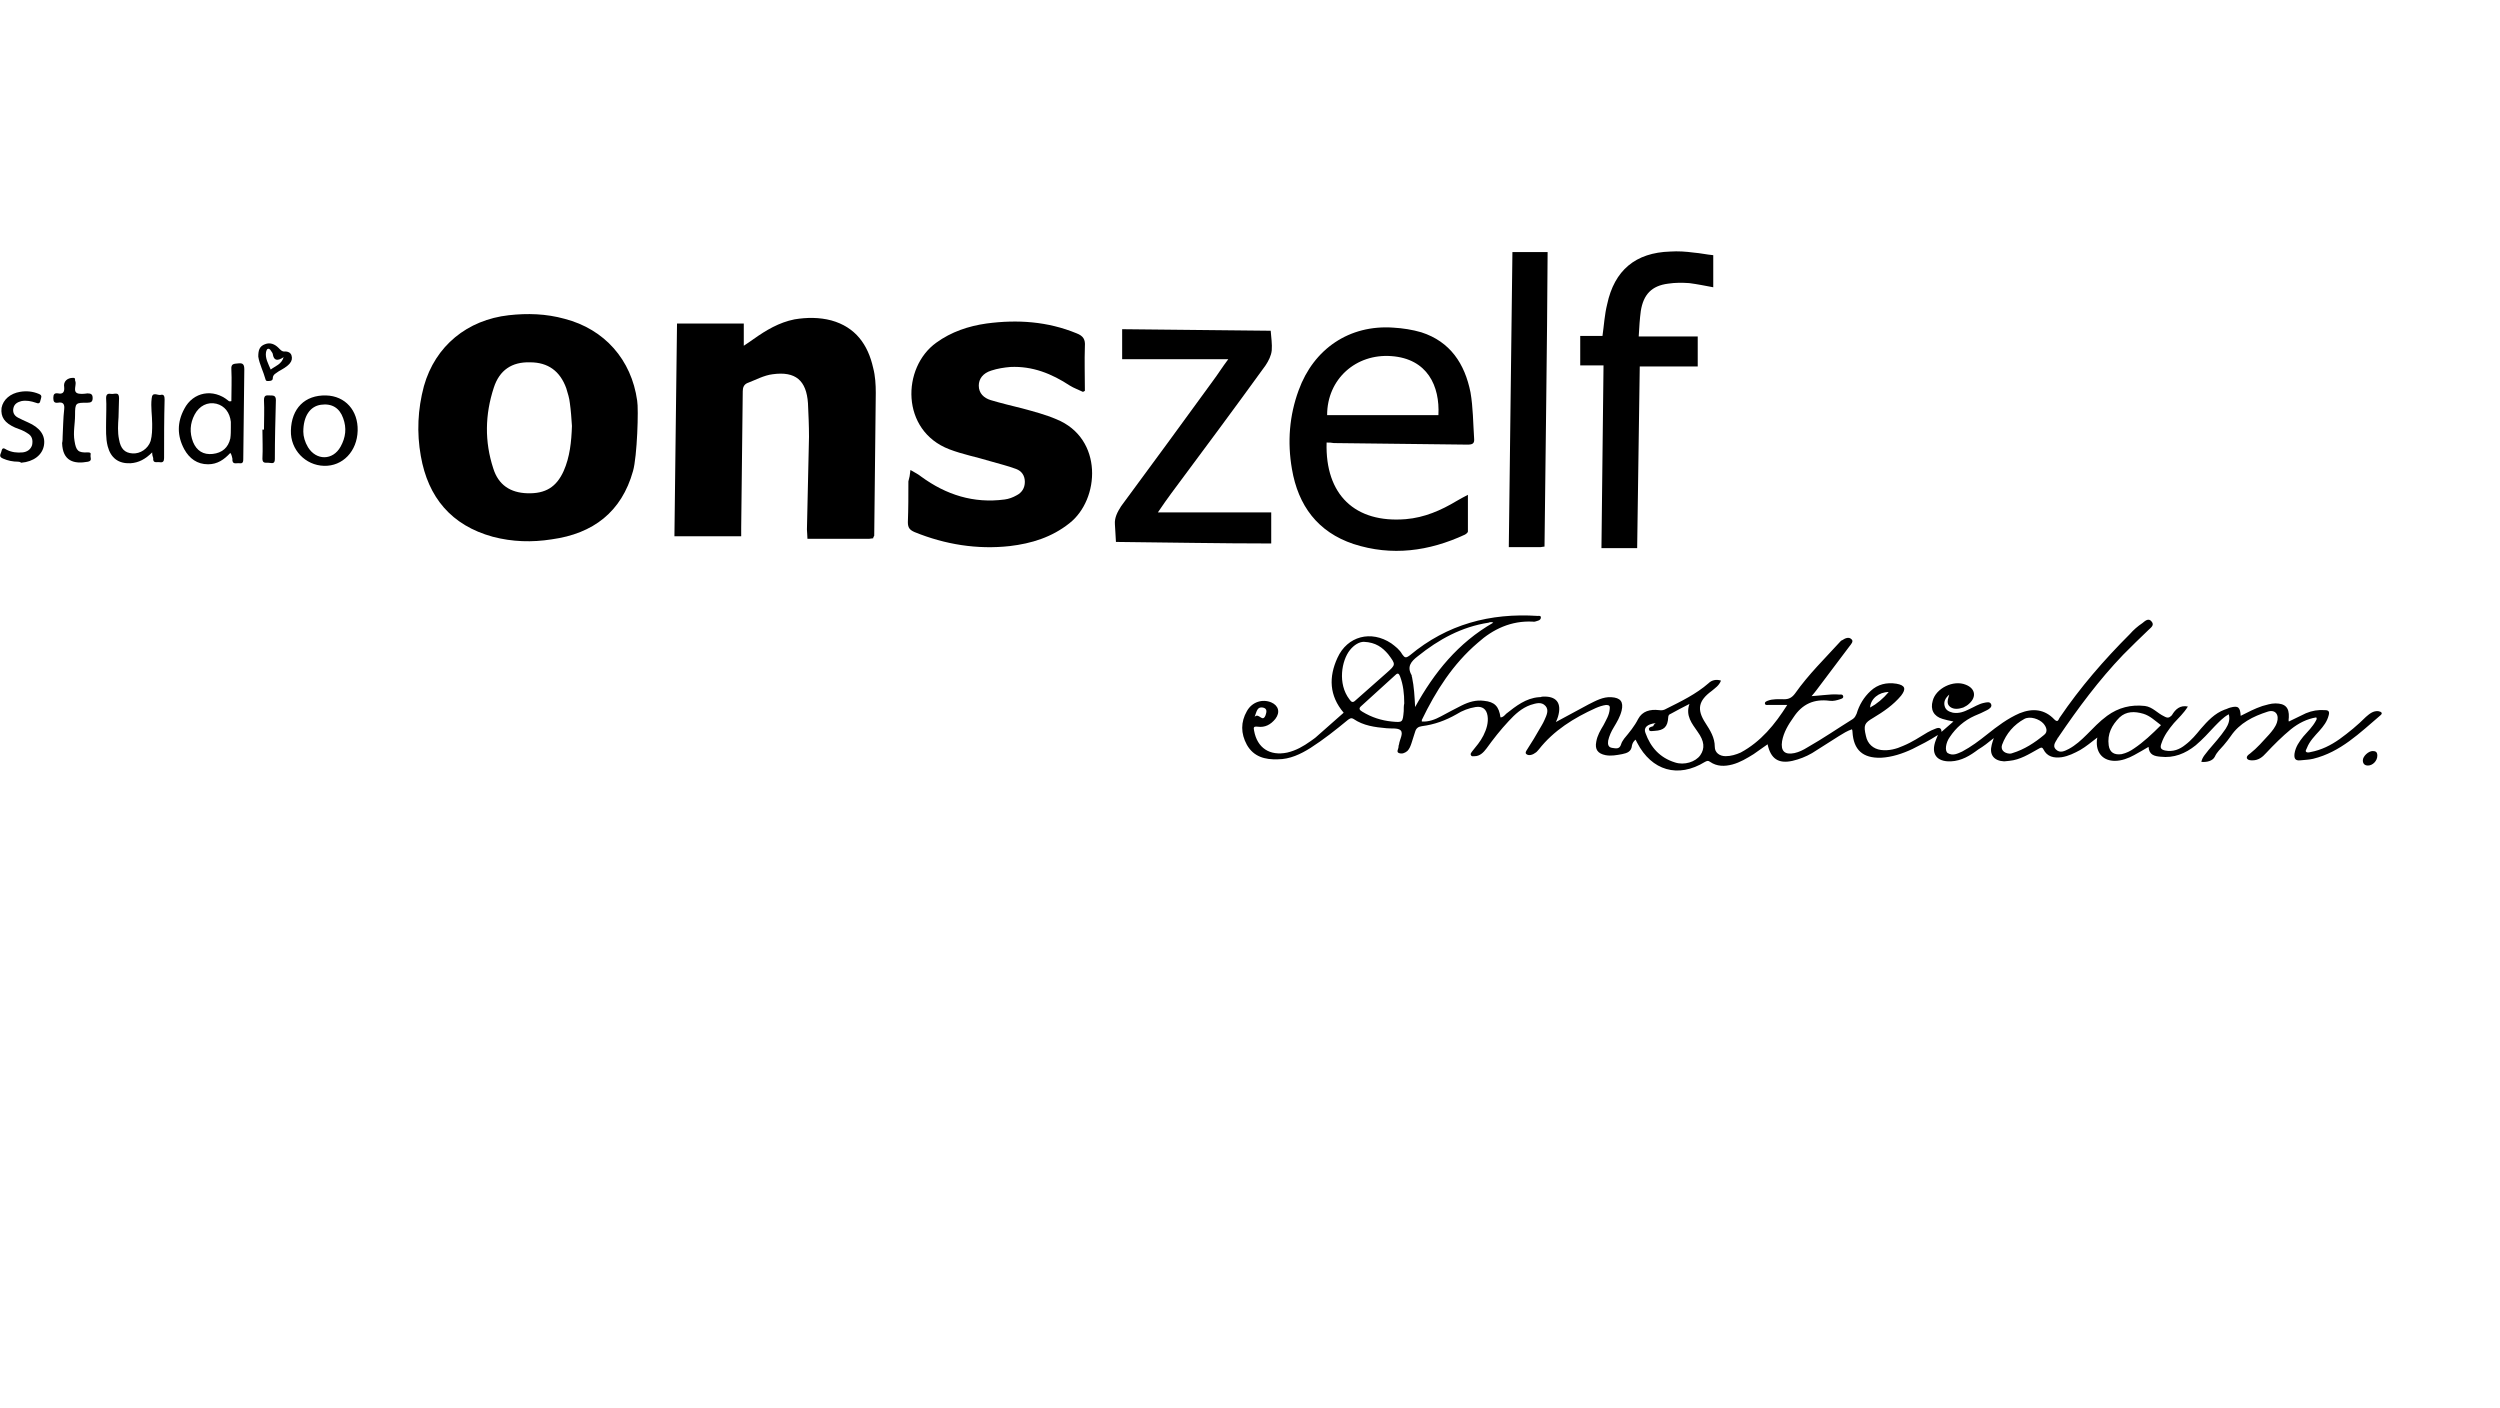 <?xml version="1.0" encoding="utf-8"?>
<!-- Generator: Adobe Illustrator 25.2.1, SVG Export Plug-In . SVG Version: 6.00 Build 0)  -->
<svg xmlns="http://www.w3.org/2000/svg" xmlns:xlink="http://www.w3.org/1999/xlink" version="1.1" id="Ebene_1" x="0px" y="0px" viewBox="0 0 483 272" style="enable-background:new 0 0 483 272;" xml:space="preserve">
<style type="text/css">
	.st0{fill:#FFFFFF;}
	.st1{fill-rule:evenodd;clip-rule:evenodd;fill:#E21116;}
	.st2{fill-rule:evenodd;clip-rule:evenodd;}
	.st3{fill:#868580;}
	.st4{fill:#B41D1C;}
	.st5{fill:#E41B13;}
	.st6{fill:#1A171B;}
	.st7{fill:#FF0000;}
	.st8{fill-rule:evenodd;clip-rule:evenodd;fill:#FF0000;}
	.st9{stroke:#000000;stroke-width:0.292;stroke-miterlimit:10;}
	.st10{fill:#1A1A18;}
</style>
<g>
	<path d="M122.3,91c-2.2,7.9-7.7,12.1-15.7,13.2c-3.8,0.6-7.6,0.5-11.4-0.5c-8-2.2-12.5-7.6-13.9-15.6c-0.8-4.5-0.6-9,0.6-13.5   c2.2-7.8,8.4-12.8,16.4-13.7c3.6-0.4,7.2-0.3,10.8,0.7c7.7,2,12.9,7.9,14,15.8C123.4,79,123.1,88.2,122.3,91z M110.5,82.3   c-0.1-1.5-0.2-3-0.4-4.4c-0.1-1-0.4-1.9-0.7-2.9c-1.2-3.3-3.5-5-7-5c-3.5-0.1-5.9,1.5-7,4.9c-1.7,5.2-1.8,10.4-0.1,15.6   c1,3.2,3.3,4.7,6.6,4.8c3.5,0.1,5.6-1.2,7-4.3C110.1,88.3,110.4,85.3,110.5,82.3z"/>
	<path d="M168.7,104c-0.3,0-0.6,0.1-0.8,0.1c-3.9,0-7.9,0-11.9,0c0-0.7-0.1-1.3-0.1-1.8c0.1-6,0.3-11.9,0.4-17.9   c0-2.2-0.1-4.3-0.2-6.5c-0.3-4.4-2.4-6.2-6.8-5.6c-1.7,0.2-3.3,1.1-4.9,1.7c-0.7,0.3-0.9,0.9-0.9,1.6c-0.1,8.8-0.2,17.6-0.3,26.4   c0,0.5,0,1.1,0,1.6c-4.3,0-8.5,0-12.9,0c0.2-13.8,0.3-27.5,0.5-41.1c4.3,0,8.5,0,12.9,0c0,1.5,0,2.8,0,4.3c0.8-0.5,1.3-0.9,1.9-1.3   c2.4-1.7,4.9-3.2,7.9-3.8c2.4-0.4,4.8-0.4,7.1,0.2c4.7,1.3,7.1,4.7,8.1,9.2c0.4,1.5,0.5,3.2,0.5,4.8c-0.1,9.2-0.2,18.4-0.3,27.6   C168.8,103.7,168.7,103.8,168.7,104z"/>
	<path d="M175.9,90.8c0.9,0.5,1.6,0.9,2.1,1.3c4.8,3.5,10.1,5.2,16.1,4.4c0.8-0.1,1.6-0.4,2.3-0.8c1-0.5,1.6-1.4,1.6-2.6   c0-1.2-0.6-2.1-1.7-2.5c-1.6-0.6-3.3-1-5-1.5c-2.6-0.8-5.3-1.3-7.9-2.3c-9.4-3.6-9.2-15.8-2.5-20.6c2.9-2.1,6.2-3.2,9.7-3.7   c6-0.8,11.8-0.4,17.4,1.9c1.3,0.5,1.7,1.2,1.6,2.5c-0.1,2.8,0,5.7,0,8.6c-0.1,0.1-0.3,0.2-0.4,0.2c-0.8-0.4-1.7-0.7-2.5-1.2   c-3.5-2.3-7.2-3.8-11.5-3.6c-1.2,0.1-2.5,0.3-3.7,0.7c-1.6,0.5-2.4,1.6-2.4,2.9c0,1.5,1,2.4,2.3,2.8c2,0.6,4.1,1.1,6.1,1.6   c2.2,0.6,4.5,1.2,6.6,2.1c9.1,3.7,8.4,15.5,2.5,20.1c-3.4,2.7-7.3,3.9-11.5,4.4c-6.3,0.7-12.5-0.3-18.4-2.7   c-0.9-0.4-1.3-0.8-1.3-1.9c0.1-2.6,0.1-5.3,0.1-7.9C175.7,92.3,175.8,91.8,175.9,90.8z"/>
	<path d="M256.3,85.5c-0.3,10.1,5.5,15.6,15.3,14.8c3.6-0.3,6.8-1.7,9.8-3.5c0.7-0.4,1.4-0.8,2.2-1.2c0,2.5,0,4.8,0,7.1   c0,0.2-0.4,0.5-0.6,0.6c-6.9,3.2-14.1,4.2-21.5,1.8c-6.9-2.3-10.7-7.4-11.9-14.5c-0.9-5.2-0.5-10.3,1.3-15.2   c2.9-8,9.8-12.7,18.3-12.1c1.8,0.1,3.7,0.4,5.4,0.9c5.6,1.8,8.4,6.1,9.5,11.6c0.5,2.9,0.5,5.9,0.7,8.9c0.1,1-0.3,1.2-1.3,1.2   c-8.6-0.1-17.2-0.2-25.8-0.3C257.2,85.5,256.8,85.5,256.3,85.5z M256.4,80.2c7.2,0,14.3,0,21.5,0c0.3-5.6-2.1-10.9-9.1-11.4   C262,68.3,256.4,73.2,256.4,80.2z"/>
	<path d="M215.6,104.7c-0.1-1.2-0.1-2.3-0.2-3.4c-0.1-1.3,0.5-2.4,1.2-3.5c6-8.1,11.9-16.2,17.8-24.3c0.9-1.2,1.7-2.5,2.9-4.1   c-7.1,0-13.8,0-20.5,0c0-2.1,0-3.8,0-5.8c9.6,0.1,19.1,0.2,28.7,0.3c0.1,1.3,0.3,2.6,0.2,3.8c-0.1,1-0.6,2-1.2,2.9   c-6,8.3-12.1,16.5-18.2,24.7c-0.8,1.1-1.6,2.2-2.6,3.7c7.4,0,14.6,0,21.9,0c0,2.1,0,4,0,6C235.6,105,225.7,104.8,215.6,104.7z"/>
	<path d="M309.8,70.6c-1.6,0-3,0-4.5,0c0-1.9,0-3.7,0-5.7c1.5,0,2.9,0,4.3,0c0.3-2.1,0.4-4.1,0.9-6.1c1.4-6.6,5.5-10,12.2-10.2   c1.5-0.1,3,0,4.5,0.2c1.3,0.1,2.6,0.4,3.8,0.5c0,2.1,0,4.1,0,6.2c-1.6-0.3-3.1-0.6-4.6-0.8c-1.4-0.1-2.8-0.1-4.1,0.1   c-3.2,0.4-4.8,2.1-5.3,5.3c-0.2,1.5-0.3,3.1-0.4,4.9c3.8,0,7.6,0,11.4,0c0,2.1,0,3.9,0,5.8c-3.7,0-7.3,0-11.2,0   c-0.2,11.7-0.3,23.4-0.5,35.1c-2.3,0-4.5,0-6.9,0C309.5,94.1,309.7,82.4,309.8,70.6z"/>
	<path d="M298.4,105.6c-0.3,0-0.5,0.1-0.7,0.1c-2,0-4,0-6.2,0c0.2-19.1,0.5-38,0.7-57c2.3,0,4.5,0,6.8,0   C298.9,67.7,298.6,86.6,298.4,105.6z"/>
</g>
<g>
	<path d="M422.7,136.5c-0.8,1.3-1.8,2.2-2.7,3.2c-1,1.2-1.9,2.4-2.4,3.9c-0.3,0.8-0.2,1.2,0.7,1.4c1.5,0.3,2.8-0.2,3.9-1.1   c1.2-0.9,2.1-2,3-3.1c1.3-1.5,2.7-3,4.6-3.7c0.4-0.1,0.7-0.3,1.1-0.4c1.5-0.4,1.9-0.1,2,1.6c1.4-0.7,2.7-1.4,4.2-1.9   c0.8-0.2,1.6-0.5,2.5-0.5c1.9,0,2.7,0.8,2.6,2.7c0,0.3-0.1,0.5,0,0.8c1.1-0.5,2.2-1.1,3.3-1.6c1.2-0.5,2.4-0.7,3.7-0.6   c0.7,0,0.9,0.3,0.7,1c-0.3,1.2-1,2.1-1.8,3c-0.9,1-1.9,2-2.4,3.3c-0.1,0.3-0.4,0.6-0.1,0.8c0.1,0.1,0.5,0.1,0.8,0   c2.1-0.4,3.9-1.3,5.6-2.5c1.8-1.3,3.5-2.7,5.1-4.3c0.7-0.6,1.4-1.2,2.4-1.1c0.6,0.1,0.9,0.4,0.4,0.8c-4,3.4-7.7,7.1-13,8.4   c-0.8,0.2-1.7,0.2-2.5,0.3c-1,0.1-1.2-0.4-1.1-1.3c0.2-1.3,0.9-2.3,1.7-3.3c0.9-1,1.8-1.9,2.4-3c0.1-0.2,0.3-0.4,0.1-0.7   c-1.8,0.3-3.4,1.1-4.9,2.3c-1.7,1.4-3.3,3-4.8,4.6c-0.7,0.8-1.5,1.4-2.6,1.4c-0.4,0-0.9,0-1.1-0.4c-0.1-0.4,0.3-0.7,0.6-0.9   c1.4-1.1,2.5-2.4,3.7-3.7c0.6-0.7,1.2-1.4,1.5-2.3c0.5-1.5-0.3-2.6-1.8-2.1c-2.8,0.9-5.4,2.2-7.1,4.7c-0.4,0.6-0.9,1.2-1.4,1.8   c-0.6,0.7-1.3,1.3-1.7,2.2c-0.4,0.8-1.5,1.1-2.6,1c0.2-1,0.9-1.6,1.4-2.3c1.1-1.3,2.3-2.6,3.3-4.1c0.5-0.8,0.9-1.7,0.6-2.8   c-1.1,0.6-1.9,1.5-2.7,2.3c-1.2,1.3-2.4,2.6-3.7,3.7c-2,1.6-4.2,2.5-6.8,2.2c-1.1-0.1-2.2-0.3-2.3-1.9c-1,0.6-1.9,1.1-2.8,1.6   c-1.1,0.6-2.4,1.1-3.7,1.1c-2.2,0-3.5-1.4-3.5-3.5c0-0.3,0-0.5,0.1-1c-1.2,0.9-2.1,1.7-3.3,2.4c-1.1,0.6-2.3,1.2-3.6,1.4   c-1.5,0.2-2.8-0.1-3.5-1.5c-0.3-0.6-0.6-0.3-1-0.1c-1.8,1-3.5,2.1-5.6,2.3c-0.3,0-0.7,0.1-1,0.1c-2-0.1-2.9-1.3-2.4-3.2   c0.1-0.4,0.2-0.7,0.4-1.3c-1.1,0.9-2,1.6-3,2.2c-1.6,1.2-3.2,2.2-5.3,2.3c-2.8,0.1-3.9-1.5-2.9-4.1c0.1-0.2,0.2-0.5,0.4-1   c-1.7,1.1-3.3,1.9-4.9,2.7c-1.9,0.9-4,1.6-6.1,1.7c-3.5,0.1-5.3-1.5-5.5-5c0-0.1,0-0.3-0.1-0.5c-0.9,0.3-1.7,0.8-2.5,1.3   c-1.7,1.1-3.5,2.2-5.2,3.3c-1.2,0.7-2.5,1.2-3.8,1.5c-2.7,0.6-4.2-0.4-4.8-3.2c-0.9,0.6-1.8,1.3-2.7,1.9c-1.3,0.8-2.6,1.6-4.1,2   c-1.5,0.4-3,0.4-4.3-0.5c-0.4-0.3-0.6-0.2-1,0c-5.2,3.2-10.3,1.7-13.1-3.7c-0.1-0.2-0.2-0.4-0.3-0.6c-0.4,0.3-0.6,0.7-0.7,1.1   c-0.1,1.2-0.9,1.5-1.9,1.7c-1.1,0.2-2.1,0.4-3.2,0.2c-1.5-0.3-2.1-1.1-1.8-2.6c0.2-1.2,0.8-2.2,1.4-3.2c0.5-1,1.1-1.9,1.2-3.1   c0.1-0.6-0.1-0.8-0.7-0.8c-0.7,0.1-1.3,0.3-2,0.6c-4.2,1.9-8.1,4.3-11,8c-0.2,0.2-0.4,0.5-0.6,0.6c-0.5,0.4-1.3,0.7-1.8,0.3   c-0.4-0.3,0.2-0.9,0.4-1.3c0.7-1.1,1.4-2.2,2-3.3c0.4-0.7,0.8-1.3,1.1-2c0.4-0.9,0.9-1.9,0.2-2.7c-0.8-0.9-1.9-0.5-2.9-0.2   c-1.7,0.6-3,1.8-4.2,3.1c-1.6,1.7-3,3.5-4.3,5.3c-0.6,0.8-1.3,1.5-2.3,1.5c-0.3,0-0.6,0.1-0.7-0.2c-0.2-0.3,0.1-0.5,0.2-0.7   c0.8-1,1.6-1.9,2.2-3.1c0.6-1.2,1-2.5,0.8-3.8c-0.2-1.3-1-1.9-2.3-1.7c-1.3,0.2-2.6,0.7-3.7,1.4c-2.1,1.2-4.3,2-6.7,2.3   c-0.7,0.1-1.1,0.4-1.3,1.1c-0.2,0.7-0.5,1.5-0.7,2.2c-0.2,0.6-0.4,1.1-0.8,1.5c-0.5,0.4-1,0.6-1.6,0.4c-0.6-0.2-0.1-0.8-0.1-1.2   c0-0.1,0-0.3,0.1-0.5c0.1-0.9,0.9-2.1,0.3-2.7c-0.5-0.5-1.8-0.3-2.7-0.4c-2.3-0.2-4.5-0.5-6.4-1.8c-0.5-0.3-0.8,0-1.1,0.2   c-2.3,1.9-4.7,3.8-7.2,5.4c-1.9,1.2-4,2.2-6.3,2.2c-2.5,0.1-4.7-0.5-6-2.8c-1.2-2.2-1.2-4.4,0-6.5c1-1.8,3-2.4,4.7-1.7   c1.4,0.6,1.8,1.9,0.8,3.2c-0.9,1.1-2,1.7-3.4,1.5c-0.9-0.1-0.8,0.2-0.7,0.8c0.6,3.3,3,4.9,6.4,4.2c1.7-0.4,3.1-1.2,4.5-2.2   c0.4-0.3,0.9-0.6,1.3-1c1.7-1.5,3.4-3,5.1-4.5c-2.8-3.3-2.9-6.9-1.2-10.6c1.9-4.2,6.5-5.4,10.4-2.8c0.8,0.6,1.6,1.2,2.1,2.1   c0.5,0.7,0.7,0.8,1.5,0.2c7.2-6,15.5-8.2,24.7-7.6c0.2,0,0.6-0.1,0.6,0.3c0,0.3-0.2,0.5-0.5,0.6c-0.4,0.1-0.7,0.3-1.1,0.2   c-4.1-0.2-7.6,1.4-10.6,4.1c-4.8,4.1-8.1,9.3-10.8,14.9c0,0.1,0,0.1,0,0.3c1.3,0.1,2.6-0.4,3.7-1c1.3-0.7,2.6-1.4,4-2.1   c1.4-0.7,2.8-1.1,4.3-0.9c2.1,0.2,2.9,1.1,3.2,3.2c0.5,0,0.8-0.4,1.1-0.7c1.9-1.5,3.8-3,6.3-3.2c0.2,0,0.4,0,0.6-0.1   c2.8-0.2,3.9,1.2,3.1,3.9c-0.1,0.3-0.2,0.6-0.4,1c2.2-1.2,4.3-2.3,6.3-3.4c1.4-0.7,2.8-1.5,4.4-1.4c1.8,0.1,2.4,0.9,2,2.6   c-0.3,1.2-0.9,2.2-1.5,3.2c-0.5,0.8-0.9,1.7-1.1,2.6c-0.1,0.7,0,1.3,0.8,1.4c0.7,0.1,1.4,0.3,1.7-0.7c0.1-0.4,0.4-0.8,0.6-1.1   c1-1.2,2-2.4,2.7-3.8c0.8-1.5,2.3-1.9,4-1.7c0.6,0.1,1,0,1.5-0.3c2.8-1.4,5.7-2.8,8.1-4.9c0.6-0.6,1.5-0.8,2.4-0.5   c-0.4,1-1.1,1.4-1.8,2c-2.6,1.9-2.9,3.6-1.2,6.2c0.9,1.4,1.8,2.8,1.8,4.6c0,1.1,0.9,1.8,2.1,1.8c1,0,2-0.3,2.9-0.7   c3.9-2.1,6.6-5.4,9-9.2c-1.3,0-2.4,0-3.6,0c-0.2,0-0.6,0.1-0.7-0.2c-0.1-0.4,0.3-0.5,0.5-0.6c1-0.4,2.1-0.3,3.2-0.3   c0.9,0,1.5-0.3,2.1-1.1c2.6-3.7,5.8-6.8,8.8-10.1c0.1-0.1,0.2-0.2,0.3-0.2c0.6-0.4,1.3-0.7,1.8-0.2c0.5,0.4-0.1,1-0.4,1.4   c-2.1,2.8-4.3,5.7-6.4,8.5c-0.2,0.3-0.5,0.6-0.9,1.1c0.9-0.1,1.6-0.1,2.3-0.2c1-0.1,2.1-0.2,3.1-0.1c0.2,0,0.6-0.1,0.7,0.3   c0.1,0.4-0.3,0.5-0.6,0.6c-0.6,0.2-1.3,0.4-2,0.3c-3-0.4-5.3,0.6-7,3.2c-1,1.4-1.9,2.9-2.2,4.6c-0.3,1.9,0.5,2.7,2.4,2.3   c0.9-0.2,1.7-0.6,2.5-1.1c3-1.7,5.9-3.7,8.8-5.5c0.4-0.3,0.5-0.6,0.7-1c0.5-1.7,1.4-3.2,2.7-4.4c1.4-1.3,3.1-1.7,5-1.4   c1.7,0.3,1.9,1,0.9,2.3c-1.5,1.8-3.4,3.1-5.4,4.3c-1.7,1-1.9,1.4-1.4,3.5c0.3,1.5,1.4,2.5,2.9,2.7c1.5,0.2,3-0.2,4.3-0.8   c1.7-0.7,3.2-1.7,4.7-2.6c0.5-0.3,1-0.5,1.5-0.7c0.7-0.3,1.2-0.2,1.2,0.6c0.7-0.6,1.4-1.2,2.3-2c-0.9-0.2-1.5-0.3-2.1-0.5   c-1.7-0.5-2.4-1.8-1.9-3.5c0.6-2.4,4-4.1,6.4-3.1c1.8,0.7,2.1,2.3,0.7,3.6c-0.4,0.4-0.8,0.6-1.2,0.8c-0.9,0.3-1.8,0.4-2.5-0.1   c-0.8-0.6-0.5-1.4-0.2-2.4c-0.8,0.7-1.1,1.4-0.9,2.2c0.2,0.8,0.8,1.1,1.6,1.3c1.2,0.2,2.2-0.2,3.2-0.7c0.9-0.4,1.8-1,2.8-1.2   c0.5-0.1,1.2-0.3,1.4,0.3c0.2,0.5-0.4,0.9-0.8,1.1c-0.8,0.4-1.6,0.8-2.4,1.1c-2,0.9-3.6,2.3-4.8,4.1c-0.8,1.1-1,2.7-0.4,3.1   c1,0.6,1.9,0.1,2.8-0.3c1.7-0.9,3.3-2.1,4.8-3.3c2-1.6,4-3.1,6.3-4.1c2.5-1,4.8-0.8,6.7,1.2c0.7,0.7,0.8,0,1-0.3   c4-5.9,8.6-11.2,13.6-16.2c0.7-0.8,1.5-1.5,2.4-2.1c0.5-0.4,1.2-1.1,1.8-0.3c0.6,0.7-0.2,1.2-0.6,1.6c-1.7,1.6-3.3,3.2-4.9,4.8   c-4.7,4.9-8.7,10.3-12.5,15.9c0,0,0,0.1-0.1,0.1c-0.3,0.7-1.2,1.5-0.4,2.3c0.8,0.8,1.7,0.3,2.5-0.1c1.3-0.7,2.4-1.7,3.5-2.8   c1.2-1.2,2.4-2.5,3.9-3.6c2.2-1.6,4.6-2.2,7.3-1.9c1.5,0.2,2.4,1.4,3.7,2c0.7,0.4,1,0.3,1.5-0.2C420.3,137,421.2,136.2,422.7,136.5   z M263.5,124c-0.9,0-1.9,0.6-2.7,1.6c-1.6,2-2.4,6.5-0.1,9.5c0.4,0.6,0.7,0.7,1.2,0.2c2-1.8,4-3.5,6-5.3c1.8-1.6,1.8-1.6,0.3-3.6   C267.1,125.1,265.8,124.1,263.5,124z M319.9,139.7c-1.7,0.2-2.4,0.9-2,1.9c1,2.8,2.8,4.8,5.7,5.7c1.8,0.6,4-0.1,4.9-1.4   c0.9-1.3,0.8-2.7-0.5-4.5c-1.1-1.6-2.4-3.1-1.6-5.4c-1.4,0.7-2.5,1.3-3.6,1.9c-0.3,0.1-0.5,0.3-0.5,0.7c-0.1,1.8-0.8,2.5-2.6,2.6   c-0.4,0-1,0.2-1.1-0.2c-0.2-0.5,0.5-0.6,0.8-0.7C319.5,140,319.7,139.8,319.9,139.7z M273.4,136.6c3.7-6.7,8.3-12.4,15.1-16.3   c-0.2-0.1-0.3-0.1-0.3-0.1c-0.2,0-0.4,0-0.6,0.1c-5.2,0.8-9.6,3.2-13.7,6.5c-1.3,1-2.1,2-1.2,3.6c0.1,0.1,0,0.3,0.1,0.4   C273.2,132.7,273.3,134.6,273.4,136.6z M417.5,140.1c-1.2-0.9-2.1-1.8-3.4-2.2c-1.7-0.5-3.3-0.5-4.6,0.7c-1.5,1.5-2.4,3.2-2.1,5.4   c0.2,1.4,1.1,1.9,2.5,1.7c0.9-0.2,1.7-0.6,2.4-1.1C414.1,143.4,415.8,141.8,417.5,140.1z M271.3,135.9c0-1.9-0.2-3.6-0.8-5.2   c-0.2-0.5-0.4-0.8-0.9-0.3c-2.2,2-4.4,4-6.6,6c-0.6,0.5-0.3,0.8,0.2,1.1c1.8,1.1,3.7,1.7,5.7,1.9c2.1,0.2,2.1,0.2,2.3-2   C271.2,136.9,271.2,136.3,271.3,135.9z M388.2,145.6c0.1,0,0.4,0,0.6-0.1c2.3-0.7,4.3-2,6.1-3.5c0.8-0.6,0.5-1.5-0.1-2.2   c-0.8-0.9-2.6-1.5-3.7-0.9c-2,1.1-3.5,2.8-4.3,5C386.5,144.8,387.1,145.5,388.2,145.6z M364.9,133.7c-1.9,0-3.5,1.3-3.6,3   C362.6,136,363.8,135,364.9,133.7z M242.4,138.5c0.8-0.9,1.5,1.2,2.1-0.3c0.2-0.6,0.4-1.3-0.5-1.5   C242.9,136.5,242.8,137.4,242.4,138.5z"/>
	<path d="M44.5,87.5c-1.2,1.3-2.5,2.2-4.3,2.2c-2.1,0-3.6-1.1-4.6-2.9c-1.4-2.6-1.4-5.2,0-7.8c1.7-3.3,5.6-4,8.5-1.6   c0.1,0.1,0.2,0.2,0.6,0.1c0-2,0.1-4.1,0-6.1c-0.1-1.2,0.5-1.1,1.4-1.2c0.9-0.1,1.1,0.3,1.1,1.2c-0.1,5.7-0.1,11.4-0.2,17.2   c0,0.5,0,1-0.7,0.9c-0.6-0.1-1.5,0.4-1.4-0.9C44.8,88.3,44.8,87.9,44.5,87.5z M44.6,82.6c0-0.4,0-0.8,0-1.1   c-0.2-1.8-1.2-3.1-2.8-3.5c-1.7-0.4-3.3,0.4-4.2,2.1c-0.9,1.7-1,3.5-0.3,5.3c0.7,1.7,2,2.5,3.8,2.3c1.8-0.2,3-1.2,3.4-3   C44.6,84,44.6,83.3,44.6,82.6z"/>
	<path d="M56.2,83.2c0.1-4.3,2.7-6.9,6.8-6.8c3.7,0.1,6.2,2.9,6.1,6.8c-0.1,4-2.9,6.9-6.5,6.8C59,89.9,56.1,86.9,56.2,83.2z    M58.6,83.4c0,0.9,0.3,2,0.9,3c1.6,2.6,4.8,2.6,6.3-0.1c1-1.8,1.2-3.6,0.5-5.5c-0.7-2-2.2-2.9-4.3-2.6   C59.9,78.5,58.6,80.4,58.6,83.4z"/>
	<path d="M29.4,87.4c-1.3,1.3-2.6,2-4.2,2.1c-2.3,0.1-3.8-1-4.4-3.3c-0.4-1.6-0.3-3.2-0.3-4.8c0-1.5,0.1-3,0-4.5   c0-0.8,0.4-0.9,1-0.8c0.6,0.1,1.5-0.5,1.5,0.8c0,1.2-0.1,2.4-0.1,3.7c-0.1,1.4-0.2,2.9,0.1,4.3c0.3,1.8,1.1,2.6,2.6,2.7   c1.5,0.1,3-0.9,3.5-2.4c0.3-1.1,0.3-2.2,0.3-3.3c0-1.6-0.3-3.3-0.1-4.9c0.1-1.4,1.1-0.6,1.7-0.7c0.7-0.2,0.8,0.3,0.8,0.9   c-0.1,3.8-0.1,7.5-0.1,11.3c0,0.6-0.2,0.9-0.8,0.8c-0.6-0.1-1.4,0.3-1.3-0.8C29.5,88.2,29.4,87.9,29.4,87.4z"/>
	<path d="M3.5,89.2c-1,0-2-0.2-2.9-0.6c-1-0.4-0.4-0.9-0.3-1.5c0.2-0.8,0.6-0.4,1-0.2c1,0.5,2,0.6,3.1,0.5c0.8-0.1,1.5-0.5,1.8-1.4   c0.2-1,0-1.8-0.9-2.3c-0.7-0.5-1.6-0.8-2.4-1.1c-2-0.9-2.8-2-2.6-3.8C0.6,77.2,2,76,3.9,75.7c1.2-0.2,2.4-0.1,3.6,0.4   c0.8,0.3,0.4,0.8,0.3,1.3c-0.1,0.6-0.4,0.6-0.9,0.4c-0.9-0.3-1.8-0.5-2.8-0.3c-0.7,0.2-1.3,0.5-1.5,1.3c-0.2,0.8,0.1,1.5,0.9,1.9   c0.6,0.3,1.2,0.6,1.9,0.9c2.3,1,3.4,2.5,3.1,4.4c-0.3,1.9-2,3.2-4.4,3.4C3.8,89.2,3.6,89.2,3.5,89.2z"/>
	<path d="M12.1,84.4c0.1-1.8,0.1-3.6,0.3-5.3c0.1-0.9-0.1-1.5-1.2-1.3c-0.7,0.1-0.9-0.2-0.9-0.9c0-0.7,0.2-1,0.9-0.9   c0.9,0.2,1.3-0.2,1.2-1.2C12.2,73.7,13,73,14.1,73c0.2,0,0.4,0,0.4,0.3c0,0.2,0,0.3,0.1,0.5c0.1,0.7-0.4,1.7,0.2,2.1   c0.5,0.3,1.4,0.2,2.1,0.1c0.7,0,1,0.2,1,0.9c0,0.7-0.3,0.9-1,0.9c-2.3,0-2.4,0-2.4,2.4c0,1.7-0.4,3.3-0.1,5   c0.3,1.9,0.7,2.3,2.6,2.2c0.4,0,0.6,0.1,0.5,0.5c-0.1,0.5,0.4,1.1-0.5,1.3c-2.7,0.5-4.9-0.1-5-3.6C12.1,85.2,12.1,84.7,12.1,84.4z"/>
	<path d="M51,83c0-1.9,0.1-3.8,0-5.7c0-1.1,0.6-0.9,1.2-0.9c0.6,0,1.1,0,1.1,0.9c-0.1,3.8-0.2,7.6-0.2,11.4c0,1.1-0.7,0.7-1.3,0.7   c-0.6,0-1.1,0.1-1.1-0.8c0.1-1.9,0-3.7,0-5.6C50.9,83,50.9,83,51,83z"/>
	<path d="M49.9,68.9c0-1.2,0.2-2,1.3-2.4c1-0.4,1.9,0,2.6,0.7c0.4,0.4,0.7,0.8,1.3,0.7c0.5,0,1,0.2,1.2,0.7c0.2,0.6,0.1,1.1-0.3,1.6   c-0.6,0.7-1.4,1.1-2.1,1.5c-0.5,0.4-1.2,0.6-1.2,1.4c0,0.4-0.4,0.5-0.7,0.5c-0.3,0-0.6,0.1-0.7-0.3C50.9,71.8,50.1,70.3,49.9,68.9z    M54.8,69c-1.2,0.8-1.9,0.7-2.1-0.6c0-0.2-0.3-0.5-0.4-0.7c-0.1-0.2-0.4-0.4-0.5-0.3c-0.3,0-0.3,0.4-0.4,0.6   c-0.2,1.2,0.4,2.2,0.9,3.4C53.2,70.7,54.4,70.4,54.8,69z"/>
	<path d="M459.3,146c0,1-0.9,1.9-1.8,1.9c-0.6,0-1-0.3-1-1c0-0.8,1.1-1.8,1.9-1.8C459,145.1,459.3,145.3,459.3,146z"/>
</g>
</svg>
